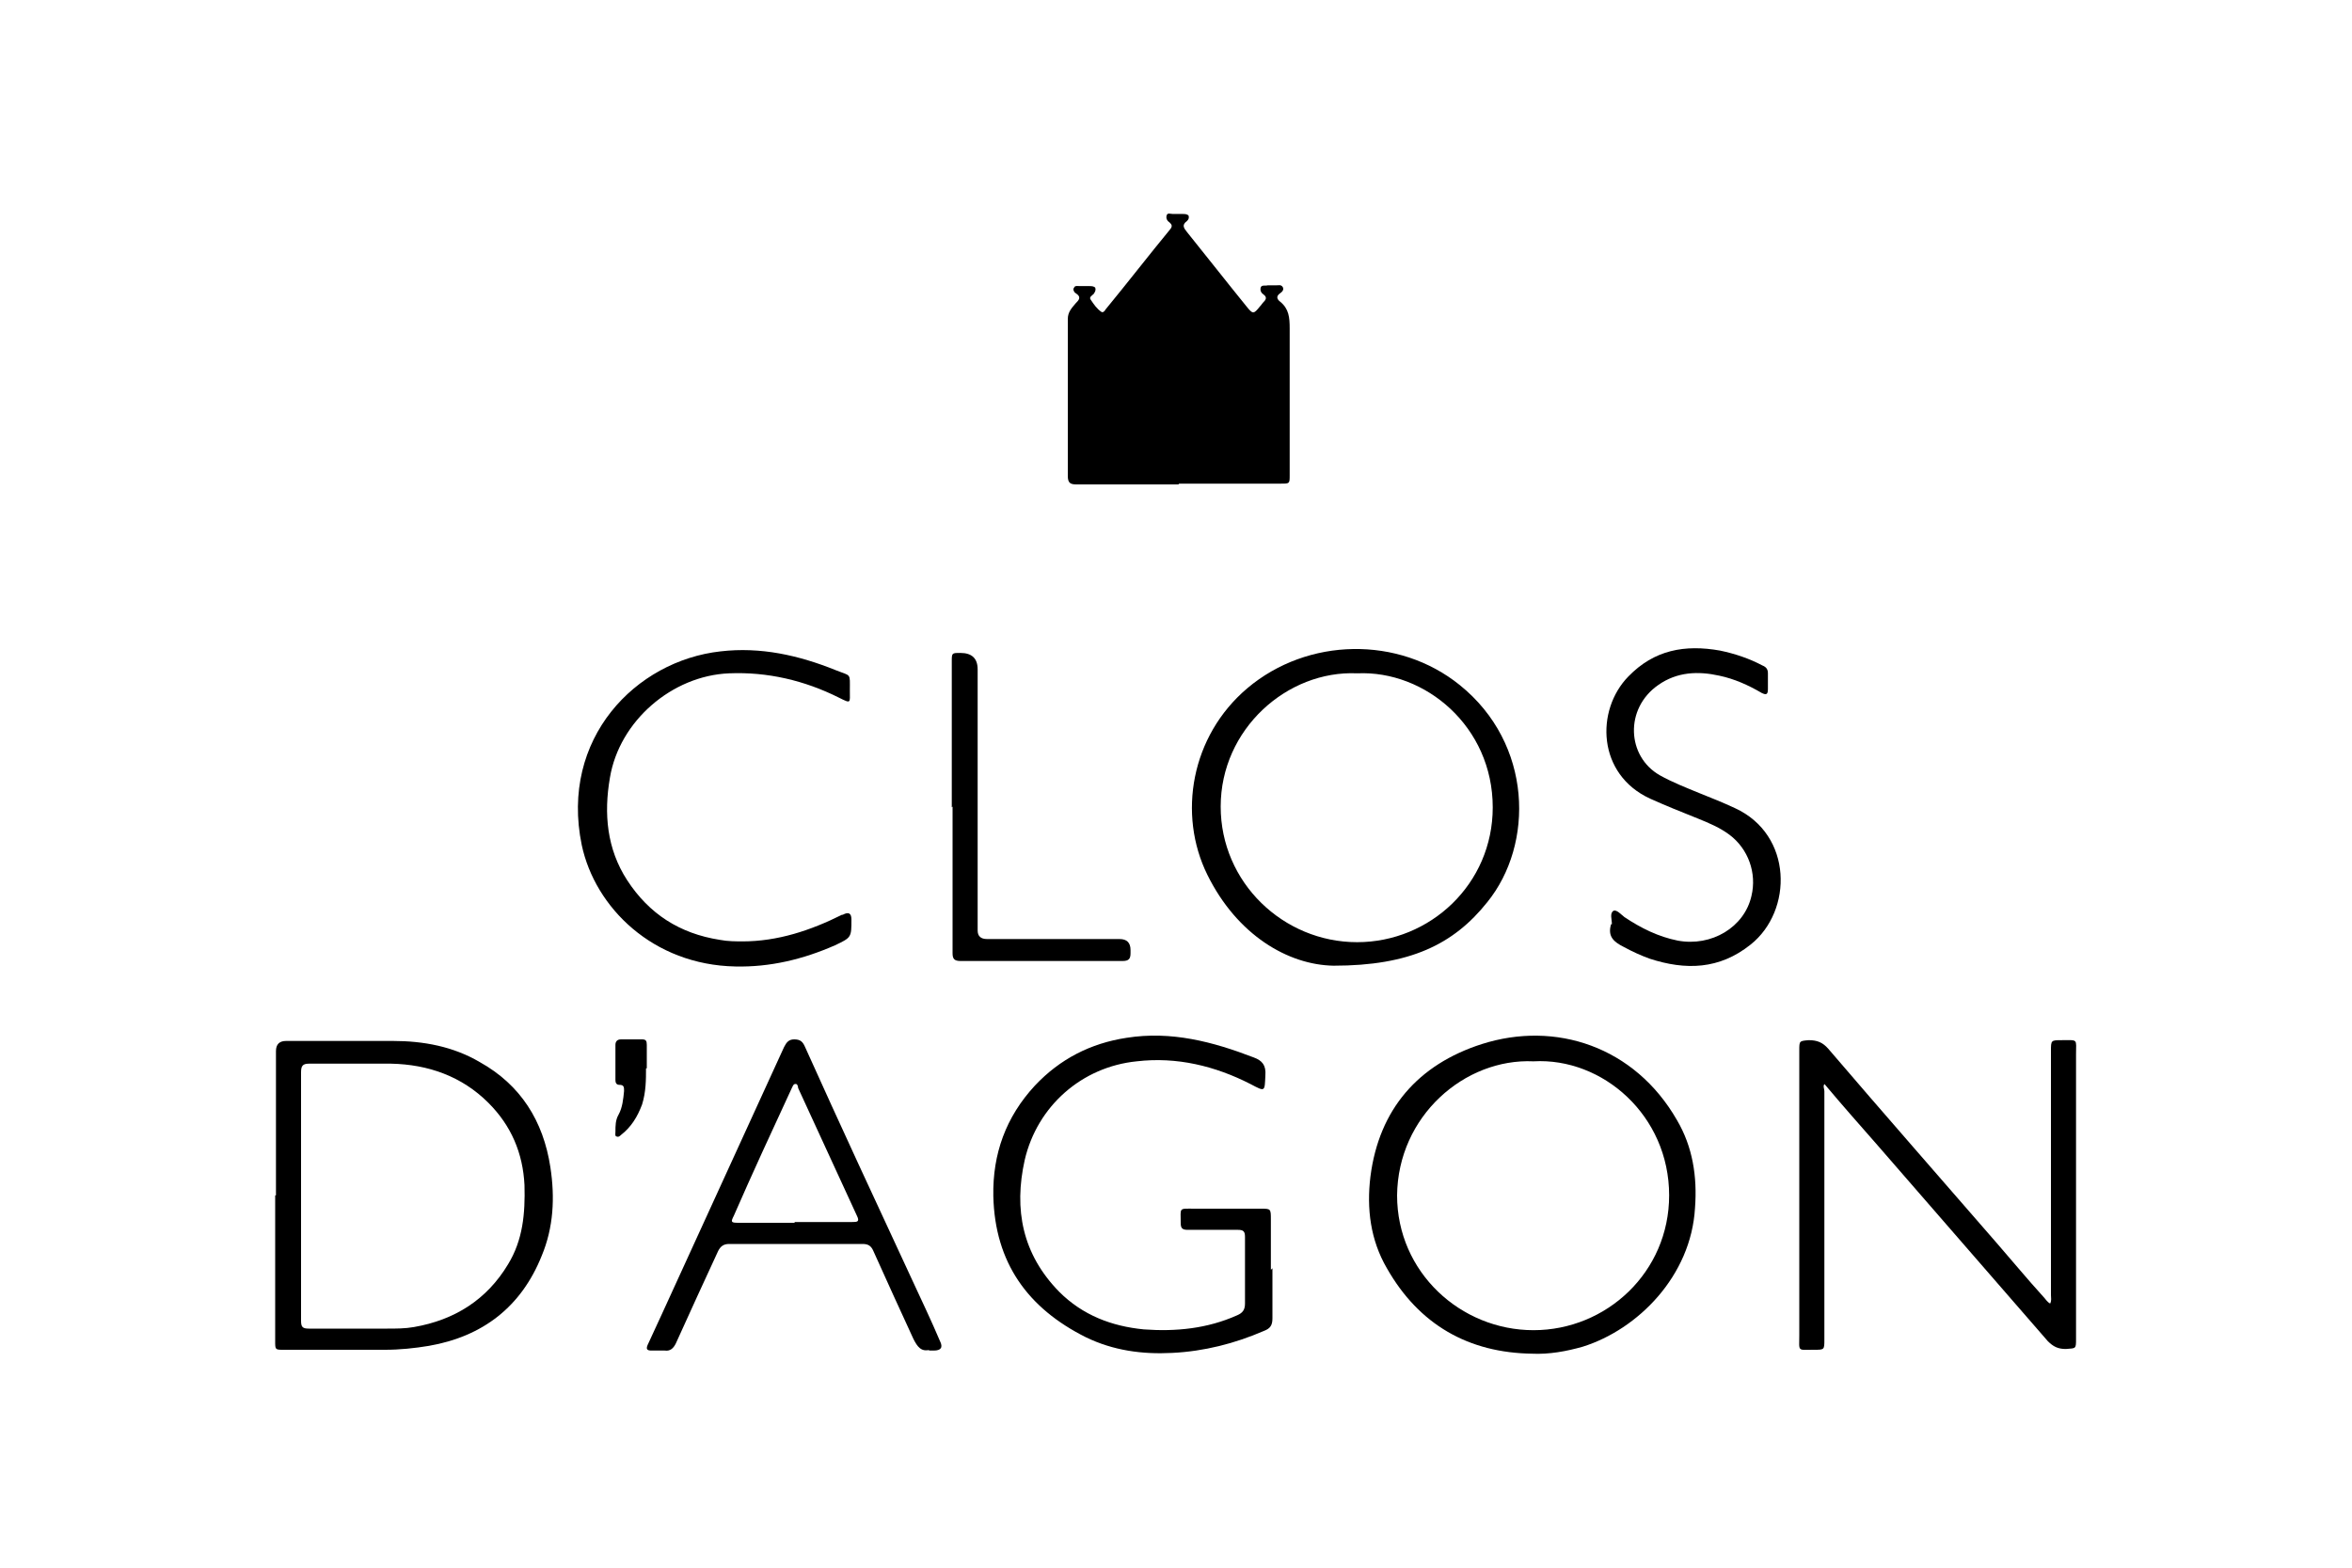 <?xml version="1.0" encoding="UTF-8"?>
<svg id="Ebene_1" data-name="Ebene 1" xmlns="http://www.w3.org/2000/svg" version="1.1" viewBox="0 0 300 200">
  <defs>
    <style>
      .cls-1 {
        fill: #000;
      }

      .cls-1, .cls-2, .cls-3, .cls-4 {
        stroke-width: 0px;
      }

      .cls-2, .cls-3 {
        fill-rule: evenodd;
      }

      .cls-2, .cls-4 {
        fill: #9fa1a3;
      }

      .cls-3 {
        fill: #1d1d1b;
      }

      .cls-5 {
        display: none;
      }
    </style>
  </defs>
  <g id="Ebene_1-2" data-name="Ebene 1" class="cls-5">
    <path class="cls-3" d="M274,79.4c0-1.2,1-2.2,2.2-2.2s2.2,1,2.2,2.2-1,2.2-2.2,2.2-2.2-1-2.2-2.2h0ZM276.8,62.7c0-1.2,1-2.2,2.2-2.2s2.2,1,2.2,2.2-1,2.2-2.2,2.2-2.2-1-2.2-2.2h0ZM282.4,62.7c0-1.2,1-2.2,2.2-2.2s2.2,1,2.2,2.2-1,2.2-2.2,2.2-2.2-1-2.2-2.2h0ZM265.7,62.7c0-1.2,1-2.2,2.2-2.2s2.2,1,2.2,2.2-1,2.2-2.2,2.2-2.2-1-2.2-2.2h0ZM271.2,62.7c0-1.2,1-2.2,2.2-2.2s2.2,1,2.2,2.2-1,2.2-2.2,2.2-2.2-1-2.2-2.2h0ZM279.6,68.2c0-1.2,1-2.2,2.2-2.2s2.2,1,2.2,2.2-1,2.2-2.2,2.2-2.2-1-2.2-2.2h0ZM268.5,68.2c0-1.2,1-2.2,2.2-2.2s2.2,1,2.2,2.2-1,2.2-2.2,2.2-2.2-1-2.2-2.2h0ZM274,68.2c0-1.2,1-2.2,2.2-2.2s2.2,1,2.2,2.2-1,2.2-2.2,2.2-2.2-1-2.2-2.2h0ZM271.2,73.8c0-1.2,1-2.2,2.2-2.2s2.2,1,2.2,2.2-1,2.2-2.2,2.2-2.2-1-2.2-2.2h0ZM276.8,73.8c0-1.2,1-2.2,2.2-2.2s2.2,1,2.2,2.2-1,2.2-2.2,2.2-2.2-1-2.2-2.2h0Z"/>
    <path class="cls-3" d="M91.2,70.9h-4.7l-20.2,47.2h6.9l5.9-13.8h19.9l6.3,13.8h6.9l-21-47.2h0ZM88.7,81.2l7.6,17h-14.6l7-17h0Z"/>
    <path class="cls-2" d="M35,70.9h-4.7l-20.1,47.2h6.9l5.9-13.8h19.9l6.3,13.8h6.9l-21-47.2h0ZM32.5,81.2l7.6,17h-14.6l7-17h0Z"/>
    <polygon class="cls-4" points="134.3 71.1 127.6 71.1 127.6 118 155.5 118 155.5 112 134.3 112 134.3 71.1 134.3 71.1"/>
    <polygon class="cls-4" points="200 71.1 160.8 71.1 160.8 77.2 177 77.2 177 118 183.7 118 183.7 77.2 200 77.2 200 71.1 200 71.1"/>
    <path class="cls-2" d="M210.1,94.6c0,12.7,9.7,24.1,25,24.1s25.4-11.4,25.4-24.1-9.8-24.1-25.2-24.1-25.2,11.1-25.2,24.1h0ZM217,94.6c0-10.3,7.8-17.9,18.2-17.9s18.3,7.6,18.3,17.9-7.8,17.9-18.3,17.9-18.2-7.6-18.2-17.9h0Z"/>
  </g>
  <g>
    <path class="cls-1" d="M150.3,61.8c-4.3,0-8.7,0-13,0-.8,0-1.1-.2-1.1-1.1,0-6.7,0-13.3,0-20,0-.9.5-1.4,1-2,.4-.4.8-.8,0-1.3-.2-.1-.4-.5-.2-.7.1-.3.5-.2.7-.2.4,0,.9,0,1.3,0,.2,0,.5,0,.7.2.1.3,0,.5-.2.8-.2.2-.6.4-.4.7.4.6.8,1.2,1.4,1.6.2.1.4-.1.5-.3,2.8-3.4,5.5-6.9,8.3-10.3.3-.4.1-.6-.1-.8-.3-.2-.5-.5-.4-.9.1-.4.5-.2.8-.2.4,0,.8,0,1.3,0,.2,0,.5,0,.7.2.1.3,0,.5-.2.7-.7.5-.4.9,0,1.4,2.5,3.1,5,6.3,7.6,9.5.8,1,.9,1,1.7,0,.2-.2.3-.4.5-.6.3-.3.4-.6,0-.9-.3-.2-.5-.5-.4-.9.1-.4.6-.2.9-.3.4,0,.7,0,1.1,0,.3,0,.6-.1.8.2.2.3,0,.6-.3.8-.6.4-.4.8,0,1.1,1.1.9,1.2,2,1.2,3.4,0,6.2,0,12.5,0,18.7,0,1.1,0,1.1-1.1,1.1-4.3,0-8.6,0-13,0Z"/>
    <path class="cls-1" d="M195.5,172.7c-8.2-.1-14.5-3.7-18.6-10.9-2.1-3.6-2.6-7.6-2.1-11.7,1.1-8.6,6.1-14.3,14.2-16.9,9.4-3,19.5.3,24.9,9.7,2,3.4,2.6,7.2,2.3,11.2-.5,8.7-7.3,15.5-14.3,17.7-2.1.6-4.3,1-6.5.9ZM195.6,135.4c-8.8-.4-17.3,7-17.4,17.1,0,9.8,8.1,17.2,17.4,17.2,9.3,0,17.3-7.4,17.3-17.2,0-10.2-8.5-17.6-17.3-17.1Z"/>
    <path class="cls-1" d="M170.1,123.2c-5.8-.1-12.3-3.9-16.1-11.6-3.8-7.7-2.1-17.7,5.1-23.8,7.7-6.5,19.3-6.7,27.1-.4,9.3,7.5,9.5,20.3,3.5,27.7-4.3,5.4-9.9,8.1-19.6,8.1ZM173.1,85.9c-8.9-.4-17.4,7.1-17.4,17,0,9.7,8,17.3,17.4,17.3,9.3,0,17.3-7.4,17.3-17.2,0-10.3-8.6-17.5-17.3-17.1Z"/>
    <path class="cls-1" d="M232.7,138.3c-.2.3,0,.6,0,.9,0,10.6,0,21.1,0,31.7,0,1.3,0,1.3-1.3,1.3-2.2,0-1.9.3-1.9-1.9,0-12.1,0-24.2,0-36.3,0-1.2,0-1.2,1.2-1.3,1.1,0,1.8.3,2.5,1.1,7.1,8.3,14.3,16.5,21.5,24.8,2,2.3,3.9,4.6,5.9,6.8.3.3.5.7.9.9.2-.4.1-.7.1-1.1,0-10.4,0-20.7,0-31.1,0-1.4,0-1.4,1.4-1.4,2.1,0,1.8-.2,1.8,1.8,0,12.1,0,24.2,0,36.3,0,1.3,0,1.2-1.3,1.3-1,0-1.6-.3-2.3-1-7.3-8.4-14.6-16.8-21.9-25.2-2.2-2.5-4.4-5-6.5-7.5,0,0-.1-.1-.2-.2Z"/>
    <path class="cls-1" d="M35.2,152.5c0-6.1,0-12.3,0-18.4q0-1.3,1.3-1.3c4.5,0,9.1,0,13.6,0,3.9,0,7.7.7,11.1,2.7,5.2,2.9,8.1,7.5,9,13.4.6,3.9.4,7.7-1.1,11.3-2.6,6.5-7.5,10.3-14.4,11.5-1.8.3-3.7.5-5.6.5-4.3,0-8.6,0-12.9,0-1.1,0-1.1,0-1.1-1.1,0-6.2,0-12.4,0-18.6ZM38.4,152.4c0,5.4,0,10.7,0,16.1,0,.8.2,1,1,1,3.3,0,6.7,0,10,0,1.1,0,2.3,0,3.4-.2,5.2-.9,9.3-3.5,12-8,1.9-3.1,2.2-6.5,2.1-10.1-.2-4.1-1.7-7.6-4.6-10.5-3.4-3.4-7.7-4.9-12.4-5-3.5,0-7,0-10.5,0-.8,0-1,.3-1,1.1,0,5.3,0,10.5,0,15.8Z"/>
    <path class="cls-1" d="M162.3,161.8c0,2.1,0,4.2,0,6.4,0,.9-.3,1.3-1.1,1.6-3.7,1.6-7.6,2.6-11.7,2.8-3.8.2-7.5-.3-11-2-7.4-3.7-11.6-9.5-11.8-18-.1-5.4,1.6-10.1,5.3-14.1,3.2-3.4,7.1-5.4,11.7-6.1,5.7-.9,11,.5,16.2,2.5,1.1.4,1.6,1,1.5,2.3-.1,2.1,0,2.1-1.9,1.1-4.5-2.3-9.4-3.5-14.5-2.9-7,.7-12.7,5.7-14.3,12.6-1.4,6.3-.3,12,4.4,16.8,3,3,6.7,4.4,10.8,4.8,4.1.3,8.1-.1,11.9-1.8.7-.3,1-.7,1-1.5,0-2.8,0-5.7,0-8.5,0-.7-.2-.9-.9-.9-2.1,0-4.3,0-6.4,0-.7,0-.9-.2-.9-.9,0-2-.3-1.8,1.8-1.8,2.8,0,5.6,0,8.4,0,1.3,0,1.3,0,1.3,1.4,0,2.1,0,4.2,0,6.4Z"/>
    <path class="cls-1" d="M118.6,172.2c-1.1.3-1.6-.4-2.1-1.4-1.7-3.7-3.4-7.4-5.1-11.2-.3-.7-.7-.9-1.4-.9-5.7,0-11.4,0-17,0-.7,0-1.1.3-1.4.9-1.8,3.9-3.6,7.8-5.4,11.8-.3.6-.7,1-1.4.9-.6,0-1.1,0-1.7,0-.6,0-.7-.2-.5-.7.6-1.3,1.2-2.6,1.8-3.9,5.2-11.4,10.4-22.7,15.6-34.1.3-.6.6-1,1.3-1,.8,0,1.1.3,1.4,1,4.5,10,9.1,19.9,13.7,29.8,1.2,2.6,2.4,5.1,3.5,7.7q.6,1.2-.8,1.2c-.2,0-.3,0-.7,0ZM101.3,155.9c2.5,0,4.9,0,7.4,0,.6,0,1,0,.6-.8-2.5-5.4-5-10.9-7.5-16.3,0-.2-.1-.6-.4-.5-.2,0-.3.3-.4.5-2.5,5.4-5,10.8-7.4,16.3-.4.8-.4.9.6.9,2.4,0,4.8,0,7.2,0Z"/>
    <path class="cls-1" d="M94.7,120.1c4.5,0,8.7-1.4,12.7-3.4,0,0,0,0,.1,0q1.1-.6,1.1.6c0,2.3,0,2.3-2.1,3.3-4.1,1.8-8.3,2.8-12.7,2.7-10.5-.2-17.9-7.5-19.6-15.5-2.8-13.6,6.9-23.5,17.7-24.7,5.1-.6,10,.5,14.7,2.4,2,.8,1.8.3,1.8,2.6,0,1.6.2,1.7-1.4.9-4.4-2.2-9.1-3.3-14-3.1-7.3.3-14,6.1-15.2,13.3-.8,4.6-.4,9.1,2.2,13.1,2.8,4.3,6.7,6.8,11.8,7.6,1,.2,2.1.2,3.2.2Z"/>
    <path class="cls-1" d="M205.6,117.9c0-.6-.3-1.4.2-1.7.4-.2,1,.5,1.4.8,2.1,1.4,4.3,2.5,6.8,3,4.3.8,8.5-1.7,9.4-5.7.7-2.9-.4-6-2.8-7.8-1.2-.9-2.6-1.5-4.1-2.1-2-.8-4-1.6-6-2.5-6.8-3.1-7-11.3-2.8-15.6,3.3-3.4,7.2-4.1,11.7-3.3,1.9.4,3.7,1,5.4,1.9.5.2.7.5.7,1,0,.7,0,1.3,0,2,0,.7-.2.8-.8.5-1.7-1-3.5-1.8-5.4-2.2-2.7-.6-5.4-.5-7.8,1.2-4.3,3-4,9.1.2,11.5,1.6.9,3.4,1.6,5.1,2.3,1.5.6,3,1.2,4.5,1.9,7.4,3.4,7.4,13.1,2,17.4-4,3.2-8.3,3.3-12.9,1.8-1.1-.4-2.2-.9-3.3-1.5-1.2-.6-2.1-1.3-1.6-2.9Z"/>
    <path class="cls-1" d="M121.4,103c0-6.2,0-12.4,0-18.6,0-1.1,0-1.1,1.1-1.1q2.2,0,2.2,2.1c0,11.1,0,22.2,0,33.3q0,1.1,1.2,1.1c5.6,0,11.3,0,16.9,0q1.4,0,1.4,1.4c0,.1,0,.3,0,.4,0,.7-.2,1-1,1-6.9,0-13.8,0-20.7,0-.8,0-1-.3-1-1,0-6.2,0-12.5,0-18.7Z"/>
    <path class="cls-1" d="M82.4,136.3c0,1.4,0,3-.5,4.6-.6,1.6-1.4,2.9-2.7,3.9-.1.1-.3.3-.5.2-.3,0-.2-.4-.2-.6,0-.8,0-1.5.4-2.2.5-.9.6-2,.7-3,0-.5,0-.8-.6-.8-.4,0-.5-.3-.5-.6,0-1.5,0-3,0-4.5,0-.4.2-.7.7-.7.9,0,1.8,0,2.7,0,.5,0,.6.2.6.7,0,.9,0,1.8,0,3Z"/>
  </g>
</svg>